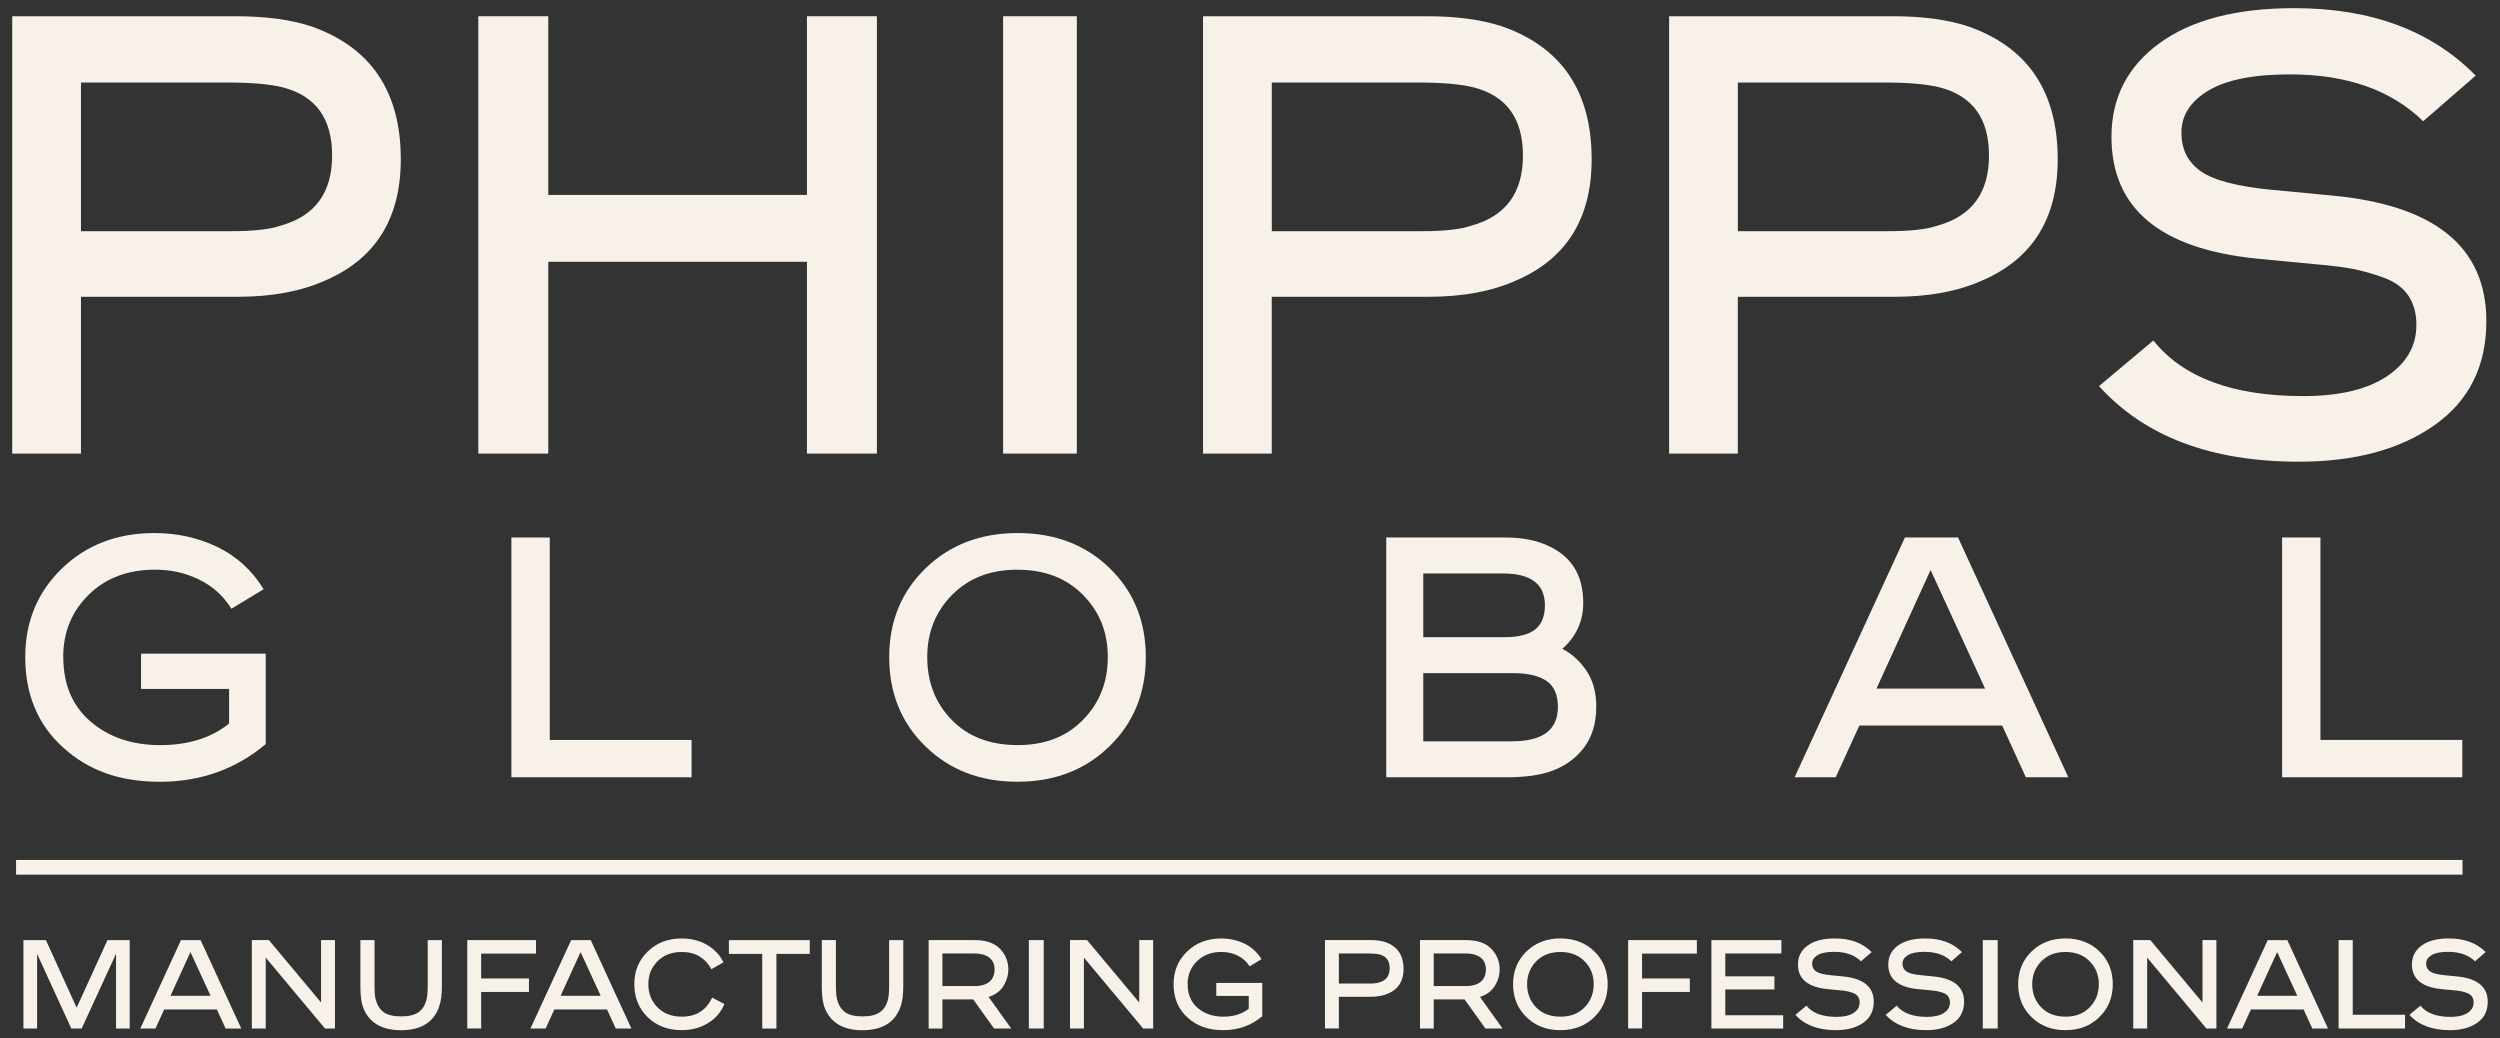 <svg xmlns="http://www.w3.org/2000/svg" id="Layer_1" data-name="Layer 1" viewBox="0 0 681.4 283"><rect x="0" y="0" width="681.4" height="283" fill="#333333" stroke="none"/><defs><style>      .cls-1 {        fill: #f8f1e9;      }    </style></defs><g><path class="cls-1" d="M10.11,280.34h-3.72v-24.1h6.13l8.37,18.42,8.4-18.42h6.06v24.1h-3.72v-20.39l-9.37,20.39h-2.82l-9.33-20.35v20.35Z"></path><path class="cls-1" d="M42.37,280.34h-4.13l11.09-24.1h5.34l11.09,24.1h-4.27l-2.38-5.2h-14.36l-2.38,5.2ZM51.91,259.5l-5.44,11.91h10.92l-5.48-11.91Z"></path><path class="cls-1" d="M87.51,256.23h3.79v24.1h-2.72l-16.15-19.32v19.32h-3.79v-24.1h4.65l14.22,17.01v-17.01Z"></path><path class="cls-1" d="M98.22,256.23h3.86v12.43c0,1.68.1,2.92.31,3.72.39,1.54,1.11,2.7,2.17,3.48s2.64,1.17,4.75,1.17,3.7-.38,4.77-1.15,1.8-1.92,2.19-3.46c.21-.92.31-2.17.31-3.75v-12.43h3.86v12.57c0,2.2-.23,4.01-.69,5.41-1.47,4.38-4.95,6.58-10.43,6.58s-9.03-2.23-10.5-6.68c-.39-1.26-.59-3.03-.59-5.3v-12.57Z"></path><path class="cls-1" d="M127.36,256.23h18.73v3.68h-14.94v6.78h13.02v3.68h-13.02v9.95h-3.79v-24.1Z"></path><path class="cls-1" d="M148.71,280.34h-4.13l11.09-24.1h5.34l11.09,24.1h-4.27l-2.38-5.2h-14.36l-2.38,5.2ZM158.24,259.5l-5.44,11.91h10.92l-5.48-11.91Z"></path><path class="cls-1" d="M197.19,262.29l-3.31,1.89c-.73-1.45-1.78-2.59-3.13-3.44-1.36-.85-3-1.27-4.92-1.27-2.71,0-4.91.84-6.59,2.51-1.69,1.68-2.53,3.76-2.53,6.27s.83,4.63,2.5,6.32c1.67,1.69,3.87,2.53,6.63,2.53,3.9,0,6.66-1.73,8.26-5.2l3.34,1.76c-.92,2.23-2.42,3.97-4.51,5.23s-4.46,1.89-7.13,1.89c-3.74,0-6.83-1.18-9.26-3.53-2.43-2.35-3.65-5.35-3.65-9s1.22-6.53,3.65-8.9c2.43-2.38,5.52-3.56,9.26-3.56,2.59,0,4.89.58,6.89,1.74,2,1.16,3.5,2.75,4.51,4.77Z"></path><path class="cls-1" d="M207.76,259.99h-9.09v-3.75h22.04v3.75h-9.09v20.35h-3.86v-20.35Z"></path><path class="cls-1" d="M223.98,256.23h3.86v12.43c0,1.68.1,2.92.31,3.72.39,1.54,1.11,2.7,2.17,3.48s2.64,1.17,4.75,1.17,3.7-.38,4.77-1.15,1.8-1.92,2.19-3.46c.21-.92.31-2.17.31-3.75v-12.43h3.86v12.57c0,2.2-.23,4.01-.69,5.41-1.47,4.38-4.95,6.58-10.43,6.58s-9.03-2.23-10.5-6.68c-.39-1.26-.59-3.03-.59-5.3v-12.57Z"></path><path class="cls-1" d="M253.11,256.23h12.53c2.59,0,4.64.56,6.13,1.69.96.74,1.72,1.65,2.25,2.75.54,1.1.81,2.26.81,3.48,0,1.61-.43,3.12-1.29,4.53-.86,1.41-2.22,2.43-4.08,3.05l6.16,8.61h-4.68l-5.68-7.95h-8.4v7.95h-3.75v-24.1ZM256.86,268.77h8.71c1.12,0,2.1-.16,2.93-.48,1.72-.71,2.58-2.08,2.58-4.1,0-1.81-.83-3.08-2.48-3.79-.83-.34-1.86-.52-3.1-.52h-8.64v8.88Z"></path><path class="cls-1" d="M280.42,256.23h4.06v24.1h-4.06v-24.1Z"></path><path class="cls-1" d="M310.51,256.23h3.79v24.1h-2.72l-16.15-19.32v19.32h-3.79v-24.1h4.65l14.22,17.01v-17.01Z"></path><path class="cls-1" d="M323.7,268.25c0,2.75.92,4.92,2.75,6.49,1.84,1.57,4.17,2.36,6.99,2.36s5.13-.72,6.92-2.17v-3.48h-8.85v-3.55h12.53v9.09c-3.01,2.53-6.55,3.79-10.64,3.79s-7.19-1.15-9.73-3.44c-2.54-2.29-3.8-5.33-3.8-9.09,0-3.56,1.23-6.53,3.68-8.9,2.46-2.38,5.56-3.56,9.3-3.56,2.27,0,4.38.46,6.32,1.39,1.94.93,3.5,2.35,4.67,4.25l-3.24,1.96c-.8-1.29-1.88-2.26-3.24-2.93-1.36-.67-2.84-1-4.44-1-2.73,0-4.95.84-6.66,2.51-1.71,1.68-2.57,3.76-2.57,6.27Z"></path><path class="cls-1" d="M361.13,256.23h12.36c1.61,0,2.97.18,4.1.55,3.31,1.15,4.96,3.59,4.96,7.33,0,3.26-1.39,5.49-4.17,6.68-1.33.6-2.94.89-4.82.89h-8.64v8.64h-3.79v-24.1ZM364.92,259.88v8.2h8.3c1.22,0,2.12-.1,2.72-.31,1.88-.53,2.82-1.81,2.82-3.86s-.9-3.27-2.69-3.75c-.71-.18-1.74-.28-3.1-.28h-8.06Z"></path><path class="cls-1" d="M387.03,256.23h12.53c2.59,0,4.64.56,6.13,1.69.96.74,1.72,1.65,2.25,2.75.54,1.1.81,2.26.81,3.48,0,1.61-.43,3.12-1.29,4.53-.86,1.41-2.22,2.43-4.08,3.05l6.16,8.61h-4.68l-5.68-7.95h-8.4v7.95h-3.75v-24.1ZM390.78,268.77h8.71c1.12,0,2.1-.16,2.93-.48,1.72-.71,2.58-2.08,2.58-4.1,0-1.81-.83-3.08-2.48-3.79-.83-.34-1.86-.52-3.1-.52h-8.64v8.88Z"></path><path class="cls-1" d="M412.4,268.25c0-3.58,1.22-6.55,3.65-8.92,2.43-2.36,5.52-3.55,9.26-3.55s6.82,1.18,9.25,3.53c2.42,2.35,3.63,5.33,3.63,8.94s-1.22,6.59-3.65,8.97c-2.43,2.38-5.52,3.56-9.26,3.56s-6.8-1.18-9.23-3.55c-2.43-2.36-3.65-5.36-3.65-8.99ZM416.23,268.25c0,2.53.82,4.63,2.46,6.32s3.85,2.53,6.63,2.53,4.9-.84,6.56-2.53,2.5-3.79,2.5-6.32-.83-4.56-2.5-6.25c-1.66-1.69-3.86-2.53-6.59-2.53s-4.9.84-6.56,2.53c-1.66,1.69-2.5,3.77-2.5,6.25Z"></path><path class="cls-1" d="M443.77,256.23h18.73v3.68h-14.94v6.78h13.02v3.68h-13.02v9.95h-3.79v-24.1Z"></path><path class="cls-1" d="M485.54,256.23v3.65h-15.29v6.23h13.39v3.58h-13.39v7.03h15.77v3.62h-19.56v-24.1h19.08Z"></path><path class="cls-1" d="M498.97,265.81l3.24.31c5.67.53,8.5,2.84,8.5,6.92,0,2.48-.95,4.39-2.86,5.73-1.91,1.34-4.4,2.01-7.47,2.01-4.84,0-8.52-1.39-11.02-4.17l3-2.51c1.63,2.04,4.38,3.06,8.26,3.06,1.97,0,3.51-.36,4.6-1.08,1.09-.72,1.64-1.67,1.64-2.84,0-.64-.15-1.18-.45-1.62-.3-.44-.75-.76-1.34-.98-.6-.22-1.16-.38-1.69-.48-.53-.1-1.21-.19-2.03-.26l-3.24-.31c-5.37-.53-8.06-2.77-8.06-6.71,0-2.16.88-3.88,2.65-5.17,1.77-1.29,4.25-1.93,7.44-1.93,4.22,0,7.55,1.24,9.99,3.72l-2.89,2.51c-1.77-1.72-4.21-2.58-7.33-2.58-2.02,0-3.52.3-4.51.9-.99.6-1.48,1.37-1.48,2.31s.36,1.63,1.07,2.13c.71.5,2.04.85,3.99,1.03Z"></path><path class="cls-1" d="M523.59,265.81l3.24.31c5.67.53,8.5,2.84,8.5,6.92,0,2.48-.95,4.39-2.86,5.73-1.91,1.34-4.4,2.01-7.47,2.01-4.84,0-8.52-1.39-11.02-4.17l3-2.51c1.63,2.04,4.38,3.06,8.26,3.06,1.97,0,3.51-.36,4.6-1.08,1.09-.72,1.64-1.67,1.64-2.84,0-.64-.15-1.18-.45-1.62-.3-.44-.75-.76-1.34-.98-.6-.22-1.16-.38-1.69-.48-.53-.1-1.21-.19-2.03-.26l-3.24-.31c-5.37-.53-8.06-2.77-8.06-6.71,0-2.16.88-3.88,2.65-5.17,1.77-1.29,4.25-1.93,7.44-1.93,4.22,0,7.55,1.24,9.99,3.72l-2.89,2.51c-1.77-1.72-4.21-2.58-7.33-2.58-2.02,0-3.52.3-4.51.9-.99.6-1.48,1.37-1.48,2.31s.36,1.63,1.07,2.13c.71.5,2.04.85,3.99,1.03Z"></path><path class="cls-1" d="M540.43,256.23h4.06v24.1h-4.06v-24.1Z"></path><path class="cls-1" d="M550.07,268.25c0-3.58,1.22-6.55,3.65-8.92,2.43-2.36,5.52-3.55,9.26-3.55s6.82,1.18,9.25,3.53c2.42,2.35,3.63,5.33,3.63,8.94s-1.22,6.59-3.65,8.97c-2.43,2.38-5.52,3.56-9.26,3.56s-6.8-1.18-9.23-3.55c-2.43-2.36-3.65-5.36-3.65-8.99ZM553.9,268.25c0,2.53.82,4.63,2.46,6.32s3.85,2.53,6.63,2.53,4.9-.84,6.56-2.53,2.5-3.79,2.5-6.32-.83-4.56-2.5-6.25c-1.66-1.69-3.86-2.53-6.59-2.53s-4.9.84-6.56,2.53c-1.66,1.69-2.5,3.77-2.5,6.25Z"></path><path class="cls-1" d="M600.31,256.23h3.79v24.1h-2.72l-16.15-19.32v19.32h-3.79v-24.1h4.65l14.22,17.01v-17.01Z"></path><path class="cls-1" d="M611.13,280.34h-4.13l11.09-24.1h5.34l11.09,24.1h-4.27l-2.38-5.2h-14.36l-2.38,5.2ZM620.66,259.5l-5.44,11.91h10.92l-5.48-11.91Z"></path><path class="cls-1" d="M637.4,256.23h3.86v20.35h14.26v3.75h-18.11v-24.1Z"></path><path class="cls-1" d="M666.32,265.81l3.24.31c5.67.53,8.5,2.84,8.5,6.92,0,2.48-.95,4.39-2.86,5.73-1.91,1.34-4.4,2.01-7.47,2.01-4.84,0-8.52-1.39-11.02-4.17l3-2.51c1.63,2.04,4.38,3.06,8.26,3.06,1.97,0,3.51-.36,4.6-1.08,1.09-.72,1.64-1.67,1.64-2.84,0-.64-.15-1.18-.45-1.62-.3-.44-.75-.76-1.34-.98-.6-.22-1.16-.38-1.69-.48-.53-.1-1.21-.19-2.03-.26l-3.24-.31c-5.37-.53-8.06-2.77-8.06-6.71,0-2.16.88-3.88,2.65-5.17,1.77-1.29,4.25-1.93,7.44-1.93,4.22,0,7.55,1.24,9.99,3.72l-2.89,2.51c-1.77-1.72-4.21-2.58-7.33-2.58-2.02,0-3.52.3-4.51.9-.99.6-1.48,1.37-1.48,2.31s.36,1.63,1.07,2.13c.71.5,2.04.85,3.99,1.03Z"></path></g><rect class="cls-1" x="4.38" y="234.39" width="666.8" height="4"></rect><g><path class="cls-1" d="M3.33,4.43h61.13c7.95,0,14.7.91,20.26,2.72,16.35,5.68,24.52,17.77,24.52,36.27,0,16.12-6.87,27.13-20.61,33.04-6.59,2.95-14.53,4.43-23.84,4.43H22.07v42.74H3.33V4.43ZM22.07,22.48v40.53h41.04c6.02,0,10.5-.51,13.45-1.53,9.31-2.61,13.96-8.97,13.96-19.07s-4.43-16.18-13.28-18.56c-3.52-.91-8.63-1.36-15.33-1.36H22.07Z"></path><path class="cls-1" d="M219.94,123.63v-52.28h-70.5v52.28h-19.07V4.43h19.07v48.7h70.5V4.43h19.07v119.2h-19.07Z"></path><path class="cls-1" d="M273.41,4.43h20.09v119.2h-20.09V4.43Z"></path><path class="cls-1" d="M327.9,4.43h61.13c7.95,0,14.7.91,20.27,2.72,16.35,5.68,24.52,17.77,24.52,36.27,0,16.12-6.87,27.13-20.61,33.04-6.59,2.95-14.53,4.43-23.84,4.43h-42.74v42.74h-18.73V4.43ZM346.64,22.48v40.53h41.04c6.02,0,10.5-.51,13.45-1.53,9.31-2.61,13.96-8.97,13.96-19.07s-4.43-16.18-13.28-18.56c-3.52-.91-8.63-1.36-15.33-1.36h-39.85Z"></path><path class="cls-1" d="M454.94,4.43h61.13c7.95,0,14.7.91,20.26,2.72,16.35,5.68,24.52,17.77,24.52,36.27,0,16.12-6.87,27.13-20.61,33.04-6.59,2.95-14.53,4.43-23.84,4.43h-42.74v42.74h-18.73V4.43ZM473.67,22.48v40.53h41.04c6.02,0,10.5-.51,13.45-1.53,9.31-2.61,13.96-8.97,13.96-19.07s-4.43-16.18-13.28-18.56c-3.52-.91-8.63-1.36-15.33-1.36h-39.85Z"></path><path class="cls-1" d="M619.61,51.77l16.01,1.53c28.04,2.61,42.06,14.02,42.06,34.23,0,12.26-4.71,21.71-14.13,28.35-9.42,6.64-21.74,9.96-36.95,9.96-23.96,0-42.12-6.87-54.49-20.61l14.81-12.43c8.06,10.11,21.68,15.16,40.87,15.16,9.76,0,17.34-1.79,22.73-5.36,5.39-3.58,8.09-8.26,8.09-14.05,0-3.18-.74-5.85-2.21-8-1.48-2.16-3.69-3.77-6.64-4.85-2.96-1.08-5.73-1.87-8.35-2.38-2.61-.51-5.96-.94-10.05-1.28l-16.01-1.53c-26.57-2.61-39.85-13.68-39.85-33.21,0-10.67,4.37-19.18,13.11-25.54,8.74-6.36,21-9.54,36.78-9.54,20.89,0,37.35,6.13,49.38,18.39l-14.3,12.43c-8.74-8.51-20.83-12.77-36.27-12.77-9.99,0-17.43,1.48-22.31,4.43-4.88,2.95-7.32,6.75-7.32,11.41s1.76,8.06,5.28,10.56c3.52,2.5,10.1,4.2,19.75,5.11Z"></path></g><g><path class="cls-1" d="M17.25,179.09c0,7.47,2.49,13.34,7.47,17.6,4.98,4.26,11.3,6.4,18.95,6.4s13.91-1.96,18.77-5.88v-9.43h-24v-9.62h33.99v24.65c-8.16,6.85-17.77,10.27-28.85,10.27s-19.5-3.11-26.38-9.34c-6.88-6.22-10.32-14.44-10.32-24.65,0-9.65,3.33-17.69,9.99-24.14,6.66-6.44,15.06-9.66,25.21-9.66,6.16,0,11.87,1.26,17.13,3.78,5.26,2.52,9.48,6.37,12.65,11.53l-8.78,5.32c-2.18-3.49-5.1-6.13-8.78-7.94-3.67-1.8-7.69-2.71-12.04-2.71-7.41,0-13.43,2.27-18.07,6.82-4.64,4.54-6.96,10.21-6.96,16.99Z"></path><path class="cls-1" d="M139.38,146.5h10.46v55.18h38.65v10.18h-49.11v-65.36Z"></path><path class="cls-1" d="M242.36,179.09c0-9.71,3.3-17.77,9.9-24.18,6.6-6.41,14.97-9.62,25.12-9.62s18.5,3.19,25.07,9.57c6.57,6.38,9.85,14.46,9.85,24.23s-3.3,17.88-9.9,24.32c-6.6,6.44-14.97,9.66-25.12,9.66s-18.43-3.21-25.02-9.62c-6.6-6.41-9.9-14.53-9.9-24.37ZM252.73,179.09c0,6.85,2.22,12.56,6.68,17.13,4.45,4.58,10.44,6.86,17.97,6.86s13.27-2.29,17.79-6.86c4.51-4.58,6.77-10.29,6.77-17.13s-2.26-12.37-6.77-16.95c-4.51-4.58-10.47-6.86-17.88-6.86s-13.27,2.29-17.79,6.86c-4.51,4.58-6.77,10.22-6.77,16.95Z"></path><path class="cls-1" d="M377.84,211.86v-65.36h32.49c4.54,0,8.4.75,11.58,2.24,6.41,2.86,9.62,8.06,9.62,15.59,0,4.98-1.9,9.15-5.7,12.51,2.55,1.31,4.73,3.28,6.54,5.93,1.8,2.65,2.71,5.93,2.71,9.85,0,4.54-1.15,8.31-3.46,11.3-2.3,2.99-5.42,5.14-9.34,6.44-2.68.87-6.04,1.37-10.08,1.49h-34.36ZM387.93,156.3v17.37h22.13c3.8,0,6.58-.7,8.36-2.1,1.77-1.4,2.66-3.59,2.66-6.58,0-5.79-3.8-8.68-11.39-8.68h-21.75ZM412.11,202.05c8.34,0,12.51-3.11,12.51-9.34,0-3.36-1.04-5.74-3.13-7.14-2.09-1.4-5.12-2.1-9.1-2.1h-24.46v18.58h24.18Z"></path><path class="cls-1" d="M500.34,211.86h-11.2l30.07-65.36h14.47l30.06,65.36h-11.58l-6.44-14.1h-38.94l-6.44,14.1ZM526.2,155.37l-14.75,32.31h29.6l-14.85-32.31Z"></path><path class="cls-1" d="M622,146.5h10.46v55.18h38.66v10.18h-49.11v-65.36Z"></path></g></svg>